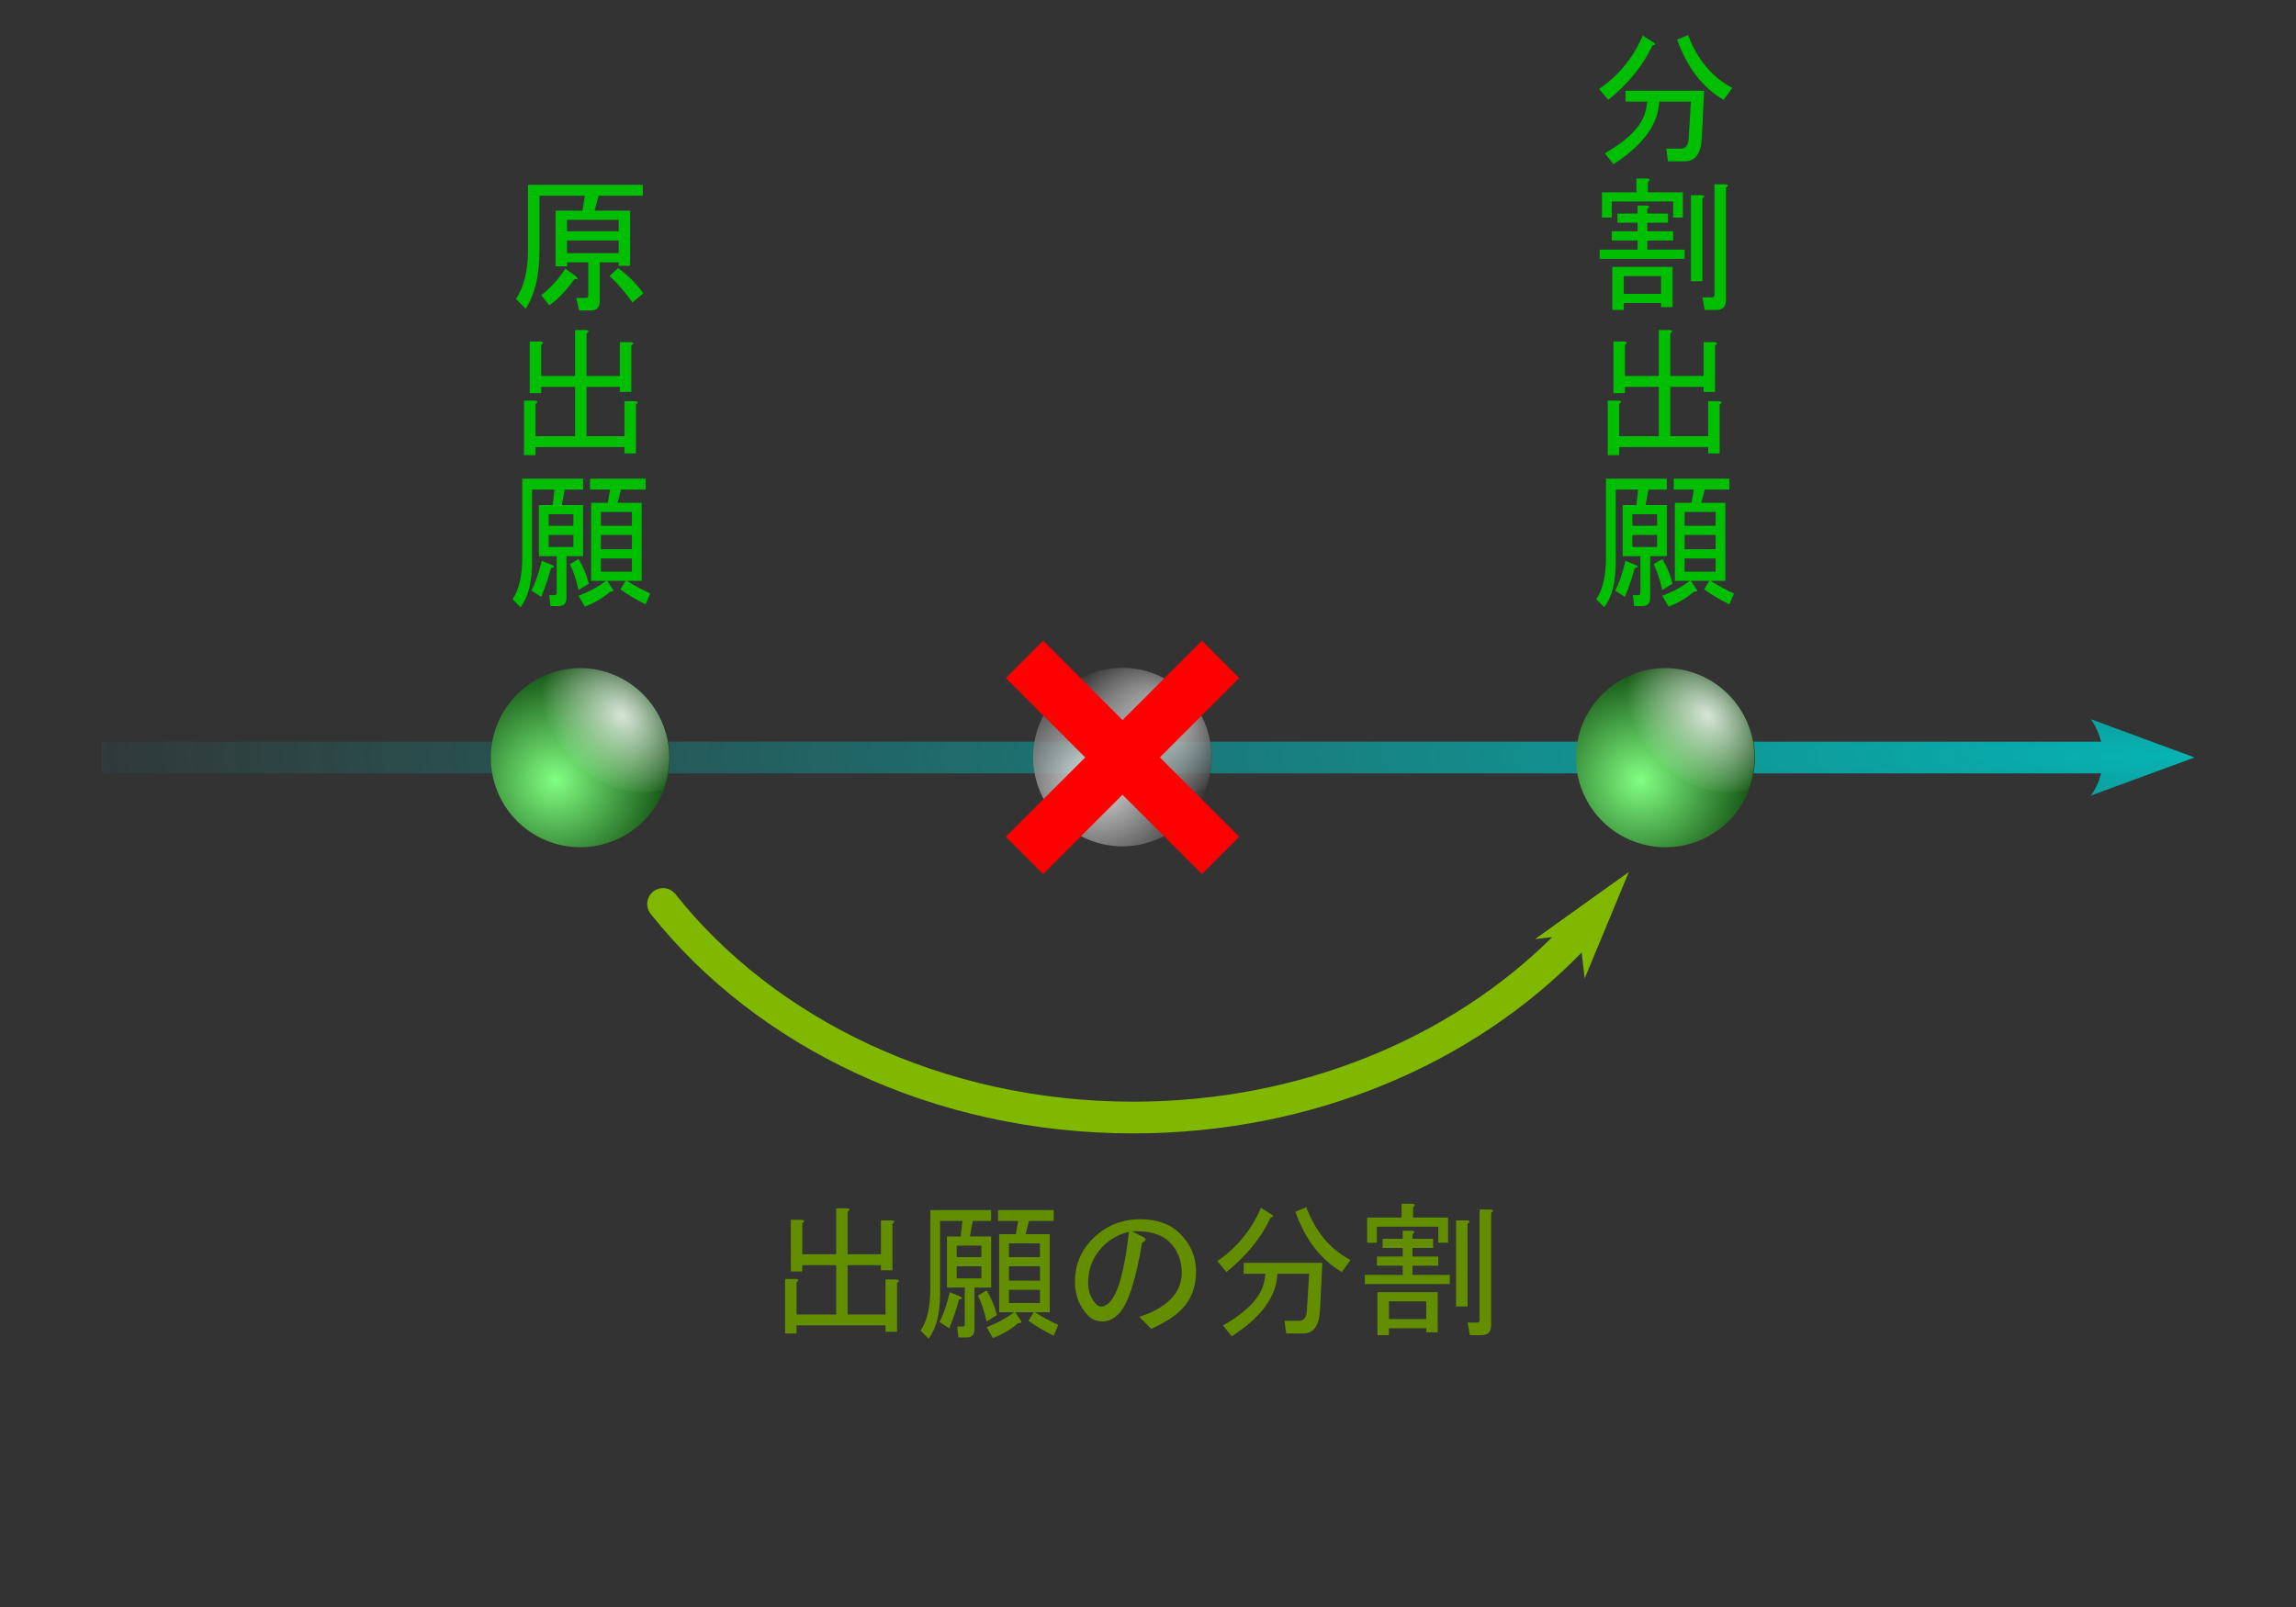 <?xml version="1.0" encoding="UTF-8" standalone="no"?>
<!-- Created with Inkscape (http://www.inkscape.org/) -->
<svg
   xmlns:dc="http://purl.org/dc/elements/1.1/"
   xmlns:cc="http://web.resource.org/cc/"
   xmlns:rdf="http://www.w3.org/1999/02/22-rdf-syntax-ns#"
   xmlns:svg="http://www.w3.org/2000/svg"
   xmlns="http://www.w3.org/2000/svg"
   xmlns:xlink="http://www.w3.org/1999/xlink"
   xmlns:sodipodi="http://sodipodi.sourceforge.net/DTD/sodipodi-0.dtd"
   xmlns:inkscape="http://www.inkscape.org/namespaces/inkscape"
   width="500"
   height="350"
   id="svg3570"
   sodipodi:version="0.32"
   inkscape:version="0.45.1"
   version="1.0"
   sodipodi:docbase="C:\Documents and Settings\Mizusumashi\My Documents\My Pictures\ウィキペディア\未完成発明"
   sodipodi:docname="分割出願1.svg"
   inkscape:output_extension="org.inkscape.output.svg.inkscape">
  <rect width="100%" height="100%" fill="#333333" stroke="none"/>
  <defs
     id="defs3572">
    <linearGradient
       id="linearGradient4286">
      <stop
         style="stop-color:#ffffff;stop-opacity:1;"
         offset="0"
         id="stop4288" />
      <stop
         style="stop-color:#ffffff;stop-opacity:0;"
         offset="1"
         id="stop4290" />
    </linearGradient>
    <linearGradient
       id="linearGradient6892">
      <stop
         style="stop-color:#d9ff82;stop-opacity:1;"
         offset="0"
         id="stop6894" />
      <stop
         id="stop6896"
         offset="1"
         style="stop-color:#243400;stop-opacity:1;" />
    </linearGradient>
    <linearGradient
       inkscape:collect="always"
       id="linearGradient8653">
      <stop
         style="stop-color:#06b4b4;stop-opacity:1;"
         offset="0"
         id="stop8655" />
      <stop
         style="stop-color:#06b4b4;stop-opacity:0;"
         offset="1"
         id="stop8657" />
    </linearGradient>
    <marker
       inkscape:stockid="Arrow1Send"
       orient="auto"
       refY="0"
       refX="0"
       id="Arrow1Send"
       style="overflow:visible">
      <path
         id="path3241"
         d="M 0,0 L 5,-5 L -12.5,0 L 5,5 L 0,0 z "
         style="fill-rule:evenodd;stroke:#000000;stroke-width:1pt;marker-start:none"
         transform="matrix(-0.2,0,0,-0.2,-1.2,0)" />
    </marker>
    <marker
       inkscape:stockid="Arrow2Mend"
       orient="auto"
       refY="0"
       refX="0"
       id="Arrow2Mend"
       style="overflow:visible">
      <path
         id="path3253"
         style="font-size:12px;fill-rule:evenodd;stroke-width:0.625;stroke-linejoin:round"
         d="M 8.719,4.034 L -2.207,0.016 L 8.719,-4.002 C 6.973,-1.63 6.983,1.616 8.719,4.034 z "
         transform="scale(-0.6,-0.6)" />
    </marker>
    <marker
       inkscape:stockid="Arrow1Lstart"
       orient="auto"
       refY="0"
       refX="0"
       id="Arrow1Lstart"
       style="overflow:visible">
      <path
         id="path3226"
         d="M 0,0 L 5,-5 L -12.5,0 L 5,5 L 0,0 z "
         style="fill-rule:evenodd;stroke:#000000;stroke-width:1pt;marker-start:none"
         transform="matrix(0.8,0,0,0.8,10,0)" />
    </marker>
    <linearGradient
       id="linearGradient3228">
      <stop
         id="stop3230"
         offset="0"
         style="stop-color:#ffffff;stop-opacity:1;" />
      <stop
         style="stop-color:#0d0d0d;stop-opacity:1;"
         offset="1"
         id="stop3232" />
    </linearGradient>
    <linearGradient
       id="linearGradient4298">
      <stop
         id="stop4300"
         offset="0"
         style="stop-color:#ffffff;stop-opacity:1;" />
      <stop
         id="stop4302"
         offset="1"
         style="stop-color:#ffffff;stop-opacity:0" />
    </linearGradient>
    <linearGradient
       id="linearGradient4278">
      <stop
         style="stop-color:#82ff82;stop-opacity:1;"
         offset="0"
         id="stop4280" />
      <stop
         id="stop4296"
         offset="1"
         style="stop-color:#003400;stop-opacity:1;" />
    </linearGradient>
    <marker
       inkscape:stockid="Arrow2Send"
       orient="auto"
       refY="0"
       refX="0"
       id="Arrow2Send"
       style="overflow:visible">
      <path
         id="path3259"
         style="font-size:12px;fill-rule:evenodd;stroke-width:0.625;stroke-linejoin:round"
         d="M 8.719,4.034 L -2.207,0.016 L 8.719,-4.002 C 6.973,-1.63 6.983,1.616 8.719,4.034 z "
         transform="matrix(-0.3,0,0,-0.3,0.69,0)" />
    </marker>
    <radialGradient
       inkscape:collect="always"
       xlink:href="#linearGradient4278"
       id="radialGradient3381"
       gradientUnits="userSpaceOnUse"
       gradientTransform="matrix(1.484,-5.8937653e-2,5.7920105e-2,1.458,-160.235,-150.509)"
       cx="287.473"
       cy="365.509"
       fx="287.473"
       fy="365.509"
       r="177.143" />
    <radialGradient
       inkscape:collect="always"
       xlink:href="#linearGradient4298"
       id="radialGradient3383"
       gradientUnits="userSpaceOnUse"
       gradientTransform="matrix(-0.409,0.367,-0.494,-0.529,587.351,98.474)"
       cx="304.367"
       cy="37.386"
       fx="304.367"
       fy="37.386"
       r="66.124" />
    <radialGradient
       inkscape:collect="always"
       xlink:href="#linearGradient3228"
       id="radialGradient3385"
       gradientUnits="userSpaceOnUse"
       gradientTransform="matrix(1.484,-5.8937653e-2,5.7920105e-2,1.458,-160.235,-150.509)"
       cx="287.473"
       cy="365.509"
       fx="287.473"
       fy="365.509"
       r="177.143" />
    <radialGradient
       inkscape:collect="always"
       xlink:href="#linearGradient4298"
       id="radialGradient3387"
       gradientUnits="userSpaceOnUse"
       gradientTransform="matrix(-0.409,0.367,-0.494,-0.529,283.295,98.474)"
       cx="304.367"
       cy="37.386"
       fx="304.367"
       fy="37.386"
       r="66.124" />
    <radialGradient
       inkscape:collect="always"
       xlink:href="#linearGradient4278"
       id="radialGradient3389"
       gradientUnits="userSpaceOnUse"
       gradientTransform="matrix(1.484,-5.8937653e-2,5.7920105e-2,1.458,-160.235,-150.509)"
       cx="287.473"
       cy="365.509"
       fx="287.473"
       fy="365.509"
       r="177.143" />
    <radialGradient
       inkscape:collect="always"
       xlink:href="#linearGradient4298"
       id="radialGradient3391"
       gradientUnits="userSpaceOnUse"
       gradientTransform="matrix(-0.409,0.367,-0.494,-0.529,587.351,98.474)"
       cx="304.367"
       cy="37.386"
       fx="304.367"
       fy="37.386"
       r="66.124" />
    <radialGradient
       inkscape:collect="always"
       xlink:href="#linearGradient3228"
       id="radialGradient3393"
       gradientUnits="userSpaceOnUse"
       gradientTransform="matrix(1.484,-5.8937653e-2,5.7920105e-2,1.458,-160.235,-150.509)"
       cx="287.473"
       cy="365.509"
       fx="287.473"
       fy="365.509"
       r="177.143" />
    <radialGradient
       inkscape:collect="always"
       xlink:href="#linearGradient4298"
       id="radialGradient3395"
       gradientUnits="userSpaceOnUse"
       gradientTransform="matrix(-0.409,0.367,-0.494,-0.529,283.295,98.474)"
       cx="304.367"
       cy="37.386"
       fx="304.367"
       fy="37.386"
       r="66.124" />
    <radialGradient
       inkscape:collect="always"
       xlink:href="#linearGradient8653"
       id="radialGradient4027"
       gradientUnits="userSpaceOnUse"
       gradientTransform="matrix(-2.092,0,0,-0.234,1478.444,158.608)"
       cx="478.147"
       cy="122.652"
       fx="478.147"
       fy="122.652"
       r="227.906" />
    <radialGradient
       inkscape:collect="always"
       xlink:href="#linearGradient4278"
       id="radialGradient4029"
       gradientUnits="userSpaceOnUse"
       gradientTransform="matrix(1.484,-5.8937653e-2,5.7920105e-2,1.458,-160.235,-150.509)"
       cx="287.473"
       cy="365.509"
       fx="287.473"
       fy="365.509"
       r="177.143" />
    <radialGradient
       inkscape:collect="always"
       xlink:href="#linearGradient4298"
       id="radialGradient4031"
       gradientUnits="userSpaceOnUse"
       gradientTransform="matrix(-0.17,0.152,-0.205,-0.219,235.233,115.138)"
       cx="304.367"
       cy="37.386"
       fx="304.367"
       fy="37.386"
       r="66.124" />
    <radialGradient
       inkscape:collect="always"
       xlink:href="#linearGradient3228"
       id="radialGradient4033"
       gradientUnits="userSpaceOnUse"
       gradientTransform="matrix(1.484,-5.8937653e-2,5.7920105e-2,1.458,-160.235,-150.509)"
       cx="287.473"
       cy="365.509"
       fx="287.473"
       fy="365.509"
       r="177.143" />
    <radialGradient
       inkscape:collect="always"
       xlink:href="#linearGradient4298"
       id="radialGradient4035"
       gradientUnits="userSpaceOnUse"
       gradientTransform="matrix(-0.409,0.367,-0.494,-0.529,283.295,98.474)"
       cx="304.367"
       cy="37.386"
       fx="304.367"
       fy="37.386"
       r="66.124" />
    <radialGradient
       inkscape:collect="always"
       xlink:href="#linearGradient4278"
       id="radialGradient4037"
       gradientUnits="userSpaceOnUse"
       gradientTransform="matrix(1.484,-5.8937653e-2,5.7920105e-2,1.458,-160.235,-150.509)"
       cx="287.473"
       cy="365.509"
       fx="287.473"
       fy="365.509"
       r="177.143" />
    <radialGradient
       inkscape:collect="always"
       xlink:href="#linearGradient4298"
       id="radialGradient4039"
       gradientUnits="userSpaceOnUse"
       gradientTransform="matrix(-0.17,0.152,-0.205,-0.219,235.233,115.138)"
       cx="304.367"
       cy="37.386"
       fx="304.367"
       fy="37.386"
       r="66.124" />
  </defs>
  <sodipodi:namedview
     id="base"
     pagecolor="#ffffff"
     bordercolor="#666666"
     borderopacity="1.0"
     gridtolerance="10000"
     guidetolerance="10"
     objecttolerance="10"
     inkscape:pageopacity="0.0"
     inkscape:pageshadow="2"
     inkscape:zoom="0.98994949"
     inkscape:cx="389.8312"
     inkscape:cy="183.73066"
     inkscape:document-units="px"
     inkscape:current-layer="layer1"
     width="500px"
     height="300px"
     inkscape:window-width="1014"
     inkscape:window-height="638"
     inkscape:window-x="1"
     inkscape:window-y="1"
     showguides="true"
     inkscape:guide-bbox="true" />
  <g
     inkscape:label="Layer 1"
     inkscape:groupmode="layer"
     id="layer1"
     transform="translate(196.027,-8.54)">
    <path
       style="font-size:32px;line-height:100%;fill:#00be00;fill-opacity:1;stroke:none;font-family:M"
       d="M -68.418,73.419 C -68.085,73.419 -67.918,73.252 -67.918,72.919 L -67.918,65.669 L -72.543,65.669 L -72.543,66.544 L -75.043,66.544 L -75.043,54.419 L -69.168,54.419 L -68.668,51.169 L -78.543,51.169 L -78.543,63.044 C -78.543,68.461 -79.543,72.711 -81.543,75.794 L -83.668,73.669 C -81.918,71.002 -81.043,67.461 -81.043,63.044 L -81.043,48.794 L -56.043,48.794 L -56.043,51.169 L -65.668,51.169 L -66.543,54.419 L -58.793,54.419 L -58.793,66.419 L -61.293,66.419 L -61.293,65.669 L -65.418,65.669 L -65.418,74.169 C -65.418,75.502 -66.085,76.169 -67.418,76.169 L -69.918,76.169 L -70.543,73.419 L -68.418,73.419 L -68.418,73.419 z M -58.293,74.419 C -59.96,72.086 -61.627,70.169 -63.293,68.669 L -61.418,66.919 C -59.252,68.502 -57.418,70.336 -55.918,72.419 L -58.293,74.419 z M -70.668,68.669 C -70.002,69.252 -70.085,69.461 -70.918,69.294 C -72.668,71.794 -74.502,73.711 -76.418,75.044 L -78.168,72.794 C -76.168,71.294 -74.418,69.377 -72.918,67.044 L -70.668,68.669 z M -72.543,63.669 L -61.293,63.669 L -61.293,60.919 L -72.543,60.919 L -72.543,63.669 z M -72.543,58.919 L -61.293,58.919 L -61.293,56.419 L -72.543,56.419 L -72.543,58.919 z M -78.293,82.919 C -77.627,83.002 -77.585,83.252 -78.168,83.669 L -78.168,90.419 L -70.793,90.419 L -70.793,80.419 L -68.418,80.419 C -67.752,80.502 -67.71,80.752 -68.293,81.169 L -68.293,90.419 L -61.043,90.419 L -61.043,83.044 L -58.668,83.044 C -58.002,83.127 -57.96,83.377 -58.543,83.794 L -58.543,93.919 L -61.043,93.919 L -61.043,92.794 L -68.293,92.794 L -68.293,103.544 L -60.043,103.544 L -60.043,95.919 L -57.668,95.919 C -57.002,96.002 -56.96,96.252 -57.543,96.669 L -57.543,107.294 L -60.043,107.294 L -60.043,105.919 L -79.418,105.919 L -79.418,107.669 L -81.918,107.669 L -81.918,95.794 L -79.543,95.794 C -78.877,95.877 -78.835,96.127 -79.418,96.544 L -79.418,103.544 L -70.793,103.544 L -70.793,92.794 L -78.168,92.794 L -78.168,94.169 L -80.668,94.169 L -80.668,82.919 L -78.293,82.919 z M -80.293,137.169 C -79.46,135.586 -78.71,133.419 -78.043,130.669 L -75.918,131.544 C -75.168,131.877 -75.21,132.127 -76.043,132.294 C -76.543,134.211 -77.252,136.294 -78.168,138.544 L -80.293,137.169 z M -70.043,137.044 C -70.543,134.794 -71.168,132.919 -71.918,131.419 L -70.043,130.294 C -69.043,131.877 -68.293,133.669 -67.793,135.669 L -70.043,137.044 z M -76.543,123.044 L -71.168,123.044 L -71.168,120.544 L -76.543,120.544 L -76.543,123.044 z M -76.543,127.669 L -71.168,127.669 L -71.168,125.044 L -76.543,125.044 L -76.543,127.669 z M -82.293,112.794 L -69.043,112.794 L -69.043,115.169 L -73.043,115.169 L -73.668,118.544 L -69.043,118.544 L -69.043,129.669 L -72.668,129.669 L -72.668,138.794 C -72.668,139.961 -73.252,140.544 -74.418,140.544 L -76.168,140.544 L -76.418,138.169 L -75.293,138.169 C -74.96,138.169 -74.793,138.002 -74.793,137.669 L -74.793,129.669 L -76.793,129.669 L -78.668,129.669 L -78.668,118.544 L -75.668,118.544 L -75.293,115.169 L -80.168,115.169 L -80.168,131.044 C -80.168,135.377 -81.002,138.627 -82.668,140.794 L -84.418,139.044 C -83.002,137.044 -82.293,133.961 -82.293,129.794 L -82.293,112.794 z M -65.168,133.044 L -58.418,133.044 L -58.418,130.169 L -65.168,130.169 L -65.168,133.044 z M -65.168,128.169 L -58.418,128.169 L -58.418,125.044 L -65.168,125.044 L -65.168,128.169 z M -65.168,120.044 L -65.168,123.044 L -58.418,123.044 L -58.418,120.044 L -65.168,120.044 z M -59.793,135.044 L -63.793,135.044 L -62.543,136.919 C -62.293,137.252 -62.502,137.419 -63.168,137.419 C -64.668,138.752 -66.502,139.836 -68.668,140.669 L -70.043,138.294 C -67.793,137.461 -65.793,136.377 -64.043,135.044 L -67.293,135.044 L -67.293,118.044 L -63.668,118.044 L -63.168,115.169 L -67.543,115.169 L -67.543,112.794 L -55.418,112.794 L -55.418,115.169 L -60.793,115.169 L -61.543,118.044 L -56.293,118.044 L -56.293,135.044 L -59.543,135.044 C -57.627,136.211 -55.918,137.127 -54.418,137.794 L -55.418,140.169 C -57.585,139.086 -59.418,138.002 -60.918,136.919 L -59.793,135.044 z "
       id="text3769" />
    <path
       style="font-size:32px;line-height:100%;fill:#00be00;fill-opacity:1;stroke:none;font-family:M"
       d="M 175.084,28.294 L 174.584,38.419 C 174.417,41.919 173.209,43.669 170.959,43.669 L 167.209,43.669 L 166.834,40.919 L 169.959,40.919 C 171.042,40.919 171.625,40.211 171.709,38.794 L 172.209,30.669 L 165.334,30.669 L 165.209,31.669 C 164.625,36.252 161.334,40.461 155.334,44.294 L 153.459,41.919 C 158.875,38.836 161.875,35.586 162.459,32.169 L 162.709,30.669 L 157.959,30.669 L 157.959,28.294 L 175.084,28.294 z M 163.834,18.419 C 161.834,22.752 158.625,26.711 154.209,30.294 L 152.209,27.919 C 156.542,24.919 159.709,21.044 161.709,16.294 L 164.084,17.794 C 164.584,18.127 164.5,18.336 163.834,18.419 L 163.834,18.419 z M 179.334,30.294 C 174.75,27.627 171.375,23.252 169.209,17.169 L 171.584,16.169 C 173.584,21.502 176.792,25.336 181.209,27.669 L 179.334,30.294 z M 160.584,62.919 L 160.584,60.919 L 154.959,60.919 L 154.959,58.919 L 160.584,58.919 L 160.584,57.044 L 156.209,57.044 L 156.209,55.044 L 160.584,55.044 L 160.584,53.294 L 162.584,53.294 C 163.25,53.377 163.292,53.627 162.709,54.044 L 162.709,55.044 L 167.209,55.044 L 167.209,57.044 L 162.709,57.044 L 162.709,58.919 L 168.334,58.919 L 168.334,60.919 L 162.709,60.919 L 162.709,62.919 L 170.834,62.919 L 170.834,64.919 L 152.334,64.919 L 152.334,62.919 L 160.584,62.919 z M 157.584,76.044 L 155.084,76.044 L 155.084,66.669 L 168.209,66.669 L 168.209,75.419 L 165.709,75.419 L 165.709,74.544 L 157.584,74.544 L 157.584,76.044 z M 157.584,72.544 L 165.709,72.544 L 165.709,68.669 L 157.584,68.669 L 157.584,72.544 z M 162.709,47.419 C 163.375,47.502 163.417,47.752 162.834,48.169 L 162.834,50.419 L 170.459,50.419 L 170.459,55.919 L 168.334,55.919 L 168.334,52.419 L 154.959,52.419 L 154.959,55.919 L 152.834,55.919 L 152.834,50.419 L 160.334,50.419 L 160.334,47.419 L 162.709,47.419 L 162.709,47.419 z M 174.584,51.044 C 175.25,51.127 175.292,51.377 174.709,51.794 L 174.709,69.794 L 172.209,69.794 L 172.209,51.044 L 174.584,51.044 L 174.584,51.044 z M 176.834,73.294 C 177.167,73.294 177.334,73.127 177.334,72.794 L 177.334,48.669 L 179.709,48.669 C 180.375,48.752 180.417,49.002 179.834,49.419 L 179.834,73.919 C 179.834,75.336 179.125,76.044 177.709,76.044 L 175.209,76.044 L 174.709,73.294 L 176.834,73.294 L 176.834,73.294 z M 157.709,82.919 C 158.375,83.002 158.417,83.252 157.834,83.669 L 157.834,90.419 L 165.209,90.419 L 165.209,80.419 L 167.584,80.419 C 168.25,80.502 168.292,80.752 167.709,81.169 L 167.709,90.419 L 174.959,90.419 L 174.959,83.044 L 177.334,83.044 C 178,83.127 178.042,83.377 177.459,83.794 L 177.459,93.919 L 174.959,93.919 L 174.959,92.794 L 167.709,92.794 L 167.709,103.544 L 175.959,103.544 L 175.959,95.919 L 178.334,95.919 C 179,96.002 179.042,96.252 178.459,96.669 L 178.459,107.294 L 175.959,107.294 L 175.959,105.919 L 156.584,105.919 L 156.584,107.669 L 154.084,107.669 L 154.084,95.794 L 156.459,95.794 C 157.125,95.877 157.167,96.127 156.584,96.544 L 156.584,103.544 L 165.209,103.544 L 165.209,92.794 L 157.834,92.794 L 157.834,94.169 L 155.334,94.169 L 155.334,82.919 L 157.709,82.919 z M 155.709,137.169 C 156.542,135.586 157.292,133.419 157.959,130.669 L 160.084,131.544 C 160.834,131.877 160.792,132.127 159.959,132.294 C 159.459,134.211 158.75,136.294 157.834,138.544 L 155.709,137.169 z M 165.959,137.044 C 165.459,134.794 164.834,132.919 164.084,131.419 L 165.959,130.294 C 166.959,131.877 167.709,133.669 168.209,135.669 L 165.959,137.044 z M 159.459,123.044 L 164.834,123.044 L 164.834,120.544 L 159.459,120.544 L 159.459,123.044 z M 159.459,127.669 L 164.834,127.669 L 164.834,125.044 L 159.459,125.044 L 159.459,127.669 z M 153.709,112.794 L 166.959,112.794 L 166.959,115.169 L 162.959,115.169 L 162.334,118.544 L 166.959,118.544 L 166.959,129.669 L 163.334,129.669 L 163.334,138.794 C 163.334,139.961 162.75,140.544 161.584,140.544 L 159.834,140.544 L 159.584,138.169 L 160.709,138.169 C 161.042,138.169 161.209,138.002 161.209,137.669 L 161.209,129.669 L 159.209,129.669 L 157.334,129.669 L 157.334,118.544 L 160.334,118.544 L 160.709,115.169 L 155.834,115.169 L 155.834,131.044 C 155.834,135.377 155,138.627 153.334,140.794 L 151.584,139.044 C 153,137.044 153.709,133.961 153.709,129.794 L 153.709,112.794 z M 170.834,133.044 L 177.584,133.044 L 177.584,130.169 L 170.834,130.169 L 170.834,133.044 z M 170.834,128.169 L 177.584,128.169 L 177.584,125.044 L 170.834,125.044 L 170.834,128.169 z M 170.834,120.044 L 170.834,123.044 L 177.584,123.044 L 177.584,120.044 L 170.834,120.044 z M 176.209,135.044 L 172.209,135.044 L 173.459,136.919 C 173.709,137.252 173.5,137.419 172.834,137.419 C 171.334,138.752 169.5,139.836 167.334,140.669 L 165.959,138.294 C 168.209,137.461 170.209,136.377 171.959,135.044 L 168.709,135.044 L 168.709,118.044 L 172.334,118.044 L 172.834,115.169 L 168.459,115.169 L 168.459,112.794 L 180.584,112.794 L 180.584,115.169 L 175.209,115.169 L 174.459,118.044 L 179.709,118.044 L 179.709,135.044 L 176.459,135.044 C 178.375,136.211 180.084,137.127 181.584,137.794 L 180.584,140.169 C 178.417,139.086 176.584,138.002 175.084,136.919 L 176.209,135.044 z "
       id="text3758" />
    <path
       style="font-size:32px;fill:#628e00;fill-opacity:1;stroke:none;font-family:M"
       d="M -21.434,274.213 C -20.767,274.297 -20.726,274.547 -21.309,274.963 L -21.309,281.713 L -13.934,281.713 L -13.934,271.713 L -11.559,271.713 C -10.892,271.797 -10.851,272.047 -11.434,272.463 L -11.434,281.713 L -4.184,281.713 L -4.184,274.338 L -1.809,274.338 C -1.142,274.422 -1.101,274.672 -1.684,275.088 L -1.684,285.213 L -4.184,285.213 L -4.184,284.088 L -11.434,284.088 L -11.434,294.838 L -3.184,294.838 L -3.184,287.213 L -0.809,287.213 C -0.142,287.297 -0.101,287.547 -0.684,287.963 L -0.684,298.588 L -3.184,298.588 L -3.184,297.213 L -22.559,297.213 L -22.559,298.963 L -25.059,298.963 L -25.059,287.088 L -22.684,287.088 C -22.017,287.172 -21.976,287.422 -22.559,287.838 L -22.559,294.838 L -13.934,294.838 L -13.934,284.088 L -21.309,284.088 L -21.309,285.463 L -23.809,285.463 L -23.809,274.213 L -21.434,274.213 z M 8.566,296.463 C 9.399,294.88 10.149,292.713 10.816,289.963 L 12.941,290.838 C 13.691,291.172 13.649,291.422 12.816,291.588 C 12.316,293.505 11.608,295.588 10.691,297.838 L 8.566,296.463 z M 18.816,296.338 C 18.316,294.088 17.691,292.213 16.941,290.713 L 18.816,289.588 C 19.816,291.172 20.566,292.963 21.066,294.963 L 18.816,296.338 z M 12.316,282.338 L 17.691,282.338 L 17.691,279.838 L 12.316,279.838 L 12.316,282.338 z M 12.316,286.963 L 17.691,286.963 L 17.691,284.338 L 12.316,284.338 L 12.316,286.963 z M 6.566,272.088 L 19.816,272.088 L 19.816,274.463 L 15.816,274.463 L 15.191,277.838 L 19.816,277.838 L 19.816,288.963 L 16.191,288.963 L 16.191,298.088 C 16.191,299.255 15.608,299.838 14.441,299.838 L 12.691,299.838 L 12.441,297.463 L 13.566,297.463 C 13.899,297.463 14.066,297.297 14.066,296.963 L 14.066,288.963 L 12.066,288.963 L 10.191,288.963 L 10.191,277.838 L 13.191,277.838 L 13.566,274.463 L 8.691,274.463 L 8.691,290.338 C 8.691,294.672 7.858,297.922 6.191,300.088 L 4.441,298.338 C 5.858,296.338 6.566,293.255 6.566,289.088 L 6.566,272.088 z M 23.691,292.338 L 30.441,292.338 L 30.441,289.463 L 23.691,289.463 L 23.691,292.338 z M 23.691,287.463 L 30.441,287.463 L 30.441,284.338 L 23.691,284.338 L 23.691,287.463 z M 23.691,279.338 L 23.691,282.338 L 30.441,282.338 L 30.441,279.338 L 23.691,279.338 z M 29.066,294.338 L 25.066,294.338 L 26.316,296.213 C 26.566,296.547 26.358,296.713 25.691,296.713 C 24.191,298.047 22.358,299.13 20.191,299.963 L 18.816,297.588 C 21.066,296.755 23.066,295.672 24.816,294.338 L 21.566,294.338 L 21.566,277.338 L 25.191,277.338 L 25.691,274.463 L 21.316,274.463 L 21.316,272.088 L 33.441,272.088 L 33.441,274.463 L 28.066,274.463 L 27.316,277.338 L 32.566,277.338 L 32.566,294.338 L 29.316,294.338 C 31.233,295.505 32.941,296.422 34.441,297.088 L 33.441,299.463 C 31.274,298.38 29.441,297.297 27.941,296.213 L 29.066,294.338 z M 52.691,279.213 C 51.274,287.547 49.566,292.713 47.566,294.713 C 46.483,295.797 45.358,296.338 44.191,296.338 C 42.858,296.338 41.816,295.963 41.066,295.213 C 39.066,293.213 38.066,290.713 38.066,287.713 C 38.066,284.047 39.358,280.922 41.941,278.338 C 44.774,275.505 48.233,274.088 52.316,274.088 C 55.983,274.088 58.858,275.13 60.941,277.213 C 63.274,279.547 64.441,282.297 64.441,285.463 C 64.441,288.88 63.358,291.672 61.191,293.838 C 59.774,295.255 57.608,296.63 54.691,297.963 L 52.066,295.338 C 54.983,294.422 57.274,293.13 58.941,291.463 C 60.524,289.88 61.316,287.963 61.316,285.713 C 61.316,283.047 60.441,280.838 58.691,279.088 C 56.941,277.338 54.191,276.547 50.441,276.713 L 52.691,277.838 C 53.691,278.255 53.691,278.713 52.691,279.213 L 52.691,279.213 z M 49.816,276.838 C 47.649,277.338 45.774,278.38 44.191,279.963 C 42.024,282.13 40.941,284.797 40.941,287.963 C 40.941,289.88 41.566,291.463 42.816,292.713 C 43.066,292.963 43.441,293.088 43.941,293.088 C 44.441,293.088 44.983,292.797 45.566,292.213 C 47.483,290.297 48.899,285.172 49.816,276.838 L 49.816,276.838 z M 91.941,283.588 L 91.441,293.713 C 91.274,297.213 90.066,298.963 87.816,298.963 L 84.066,298.963 L 83.691,296.213 L 86.816,296.213 C 87.899,296.213 88.483,295.505 88.566,294.088 L 89.066,285.963 L 82.191,285.963 L 82.066,286.963 C 81.483,291.547 78.191,295.755 72.191,299.588 L 70.316,297.213 C 75.733,294.13 78.733,290.88 79.316,287.463 L 79.566,285.963 L 74.816,285.963 L 74.816,283.588 L 91.941,283.588 z M 80.691,273.713 C 78.691,278.047 75.483,282.005 71.066,285.588 L 69.066,283.213 C 73.399,280.213 76.566,276.338 78.566,271.588 L 80.941,273.088 C 81.441,273.422 81.358,273.63 80.691,273.713 L 80.691,273.713 z M 96.191,285.588 C 91.608,282.922 88.233,278.547 86.066,272.463 L 88.441,271.463 C 90.441,276.797 93.649,280.63 98.066,282.963 L 96.191,285.588 z M 109.441,286.213 L 109.441,284.213 L 103.816,284.213 L 103.816,282.213 L 109.441,282.213 L 109.441,280.338 L 105.066,280.338 L 105.066,278.338 L 109.441,278.338 L 109.441,276.588 L 111.441,276.588 C 112.108,276.672 112.149,276.922 111.566,277.338 L 111.566,278.338 L 116.066,278.338 L 116.066,280.338 L 111.566,280.338 L 111.566,282.213 L 117.191,282.213 L 117.191,284.213 L 111.566,284.213 L 111.566,286.213 L 119.691,286.213 L 119.691,288.213 L 101.191,288.213 L 101.191,286.213 L 109.441,286.213 z M 106.441,299.338 L 103.941,299.338 L 103.941,289.963 L 117.066,289.963 L 117.066,298.713 L 114.566,298.713 L 114.566,297.838 L 106.441,297.838 L 106.441,299.338 z M 106.441,295.838 L 114.566,295.838 L 114.566,291.963 L 106.441,291.963 L 106.441,295.838 z M 111.566,270.713 C 112.233,270.797 112.274,271.047 111.691,271.463 L 111.691,273.713 L 119.316,273.713 L 119.316,279.213 L 117.191,279.213 L 117.191,275.713 L 103.816,275.713 L 103.816,279.213 L 101.691,279.213 L 101.691,273.713 L 109.191,273.713 L 109.191,270.713 L 111.566,270.713 L 111.566,270.713 z M 123.441,274.338 C 124.108,274.422 124.149,274.672 123.566,275.088 L 123.566,293.088 L 121.066,293.088 L 121.066,274.338 L 123.441,274.338 L 123.441,274.338 z M 125.691,296.588 C 126.024,296.588 126.191,296.422 126.191,296.088 L 126.191,271.963 L 128.566,271.963 C 129.233,272.047 129.274,272.297 128.691,272.713 L 128.691,297.213 C 128.691,298.63 127.983,299.338 126.566,299.338 L 124.066,299.338 L 123.566,296.588 L 125.691,296.588 L 125.691,296.588 z "
       id="text2223" />
    <g
       id="g4366"
       transform="translate(-94.234,24.669)">
      <path
         style="fill:url(#radialGradient4027);fill-opacity:1;fill-rule:evenodd;stroke:none;stroke-width:6.9;stroke-linecap:butt;stroke-linejoin:miter;stroke-miterlimit:4;stroke-dasharray:none;stroke-opacity:1"
         d="M 457.031,121.844 C 458.114,123.352 458.849,125.027 459.281,126.75 L 23.812,126.75 L 23.812,133.656 L 459.281,133.656 C 458.851,135.368 458.12,137.02 457.031,138.5 L 479.625,130.188 L 457.031,121.844 z "
         transform="translate(-103.512,18.657)"
         id="path2251"
         sodipodi:nodetypes="cccccccc" />
    </g>
    <path
       sodipodi:nodetypes="cccscsscsccc"
       id="path3925"
       d="M 158.691,198.451 L 138.254,213.076 L 142.004,212.639 C 119.995,234.499 87.323,248.483 50.754,248.483 C 9.218,248.483 -27.342,230.464 -48.902,203.326 C -49.617,202.39 -50.76,201.884 -51.934,201.983 C -53.21,202.092 -54.31,202.896 -54.809,204.076 C -55.307,205.256 -55.121,206.617 -54.309,207.608 C -31.316,236.547 7.224,255.389 50.754,255.389 C 89.929,255.389 125.018,240.13 148.41,215.983 L 149.066,221.639 L 158.691,198.451 z "
       style="fill:#80b800;fill-opacity:1;fill-rule:nonzero;stroke:none;stroke-width:6.9;stroke-linecap:round;stroke-linejoin:miter;stroke-miterlimit:4;stroke-dasharray:none;stroke-dashoffset:10;stroke-opacity:1" />
    <g
       id="g6702"
       transform="translate(-236.313,11.112)">
      <path
         transform="matrix(0.11,0,0,0.11,129.576,127.161)"
         d="M 514.286 320.934 A 177.143 177.143 0 1 1  160,320.934 A 177.143 177.143 0 1 1  514.286 320.934 z"
         sodipodi:ry="177.14285"
         sodipodi:rx="177.14285"
         sodipodi:cy="320.93362"
         sodipodi:cx="337.14285"
         id="path2160"
         style="fill:url(#radialGradient4029);fill-opacity:1;fill-rule:nonzero;stroke:none;stroke-width:14.409;stroke-linecap:butt;stroke-linejoin:miter;stroke-miterlimit:4;stroke-dasharray:none;stroke-dashoffset:10;stroke-opacity:1"
         sodipodi:type="arc" />
      <path
         id="path4260"
         d="M 166.58,142.944 C 163.101,142.944 159.836,143.856 157.01,145.459 C 156.847,147.199 156.79,154.305 165.085,162.918 C 173.786,171.953 183.153,169.866 184.7,169.442 C 185.553,167.255 186.028,164.875 186.028,162.387 C 186.028,151.654 177.313,142.944 166.58,142.944 z "
         style="opacity:0.82;fill:url(#radialGradient4031);fill-opacity:1;fill-rule:nonzero;stroke:none;stroke-width:1;stroke-linecap:butt;stroke-linejoin:miter;stroke-miterlimit:4;stroke-dasharray:none;stroke-dashoffset:10;stroke-opacity:1" />
    </g>
    <g
       style="opacity:0.857"
       transform="matrix(0.414,0,0,0.414,-0.316,85.444)"
       id="g3665">
      <path
         sodipodi:type="arc"
         style="fill:url(#radialGradient4033);fill-opacity:1;fill-rule:nonzero;stroke:none;stroke-width:14.409;stroke-linecap:butt;stroke-linejoin:miter;stroke-miterlimit:4;stroke-dasharray:none;stroke-dashoffset:10;stroke-opacity:1"
         id="path3667"
         sodipodi:cx="337.14285"
         sodipodi:cy="320.93362"
         sodipodi:rx="177.14285"
         sodipodi:ry="177.14285"
         d="M 514.286 320.934 A 177.143 177.143 0 1 1  160,320.934 A 177.143 177.143 0 1 1  514.286 320.934 z"
         transform="matrix(0.265,0,0,0.265,28.32,127.489)" />
      <path
         style="opacity:0.784;fill:url(#radialGradient4035);fill-opacity:1;fill-rule:nonzero;stroke:none;stroke-width:1;stroke-linecap:butt;stroke-linejoin:miter;stroke-miterlimit:4;stroke-dasharray:none;stroke-dashoffset:10;stroke-opacity:1"
         d="M 117.62,165.577 C 109.225,165.577 101.345,167.778 94.526,171.645 C 94.133,175.844 93.994,192.994 114.012,213.778 C 135.01,235.581 157.615,230.547 161.349,229.523 C 163.407,224.244 164.554,218.501 164.554,212.496 C 164.554,186.595 143.521,165.577 117.62,165.577 z "
         id="path3669" />
    </g>
    <g
       transform="translate(-3.42e-4,11.112)"
       id="g3675">
      <path
         sodipodi:type="arc"
         style="fill:url(#radialGradient4037);fill-opacity:1;fill-rule:nonzero;stroke:none;stroke-width:14.409;stroke-linecap:butt;stroke-linejoin:miter;stroke-miterlimit:4;stroke-dasharray:none;stroke-dashoffset:10;stroke-opacity:1"
         id="path3677"
         sodipodi:cx="337.14285"
         sodipodi:cy="320.93362"
         sodipodi:rx="177.14285"
         sodipodi:ry="177.14285"
         d="M 514.286 320.934 A 177.143 177.143 0 1 1  160,320.934 A 177.143 177.143 0 1 1  514.286 320.934 z"
         transform="matrix(0.11,0,0,0.11,129.576,127.161)" />
      <path
         style="opacity:0.82;fill:url(#radialGradient4039);fill-opacity:1;fill-rule:nonzero;stroke:none;stroke-width:1;stroke-linecap:butt;stroke-linejoin:miter;stroke-miterlimit:4;stroke-dasharray:none;stroke-dashoffset:10;stroke-opacity:1"
         d="M 166.58,142.944 C 163.101,142.944 159.836,143.856 157.01,145.459 C 156.847,147.199 156.79,154.305 165.085,162.918 C 173.786,171.953 183.153,169.866 184.7,169.442 C 185.553,167.255 186.028,164.875 186.028,162.387 C 186.028,151.654 177.313,142.944 166.58,142.944 z "
         id="path3679" />
    </g>
    <g
       id="g2413"
       transform="matrix(1,0,0,1,-118.155,11.111)">
      <path
         id="path2273"
         d="M 187.933,183.738 L 145.233,141.038"
         style="fill:none;fill-rule:evenodd;stroke:#ff0000;stroke-width:11.5;stroke-linecap:butt;stroke-linejoin:miter;stroke-miterlimit:4;stroke-dasharray:none;stroke-opacity:1" />
      <path
         style="fill:none;fill-rule:evenodd;stroke:#ff0000;stroke-width:11.5;stroke-linecap:butt;stroke-linejoin:miter;stroke-miterlimit:4;stroke-dasharray:none;stroke-opacity:1"
         d="M 145.233,183.738 L 187.933,141.038"
         id="path2275" />
    </g>
  </g>
</svg>
